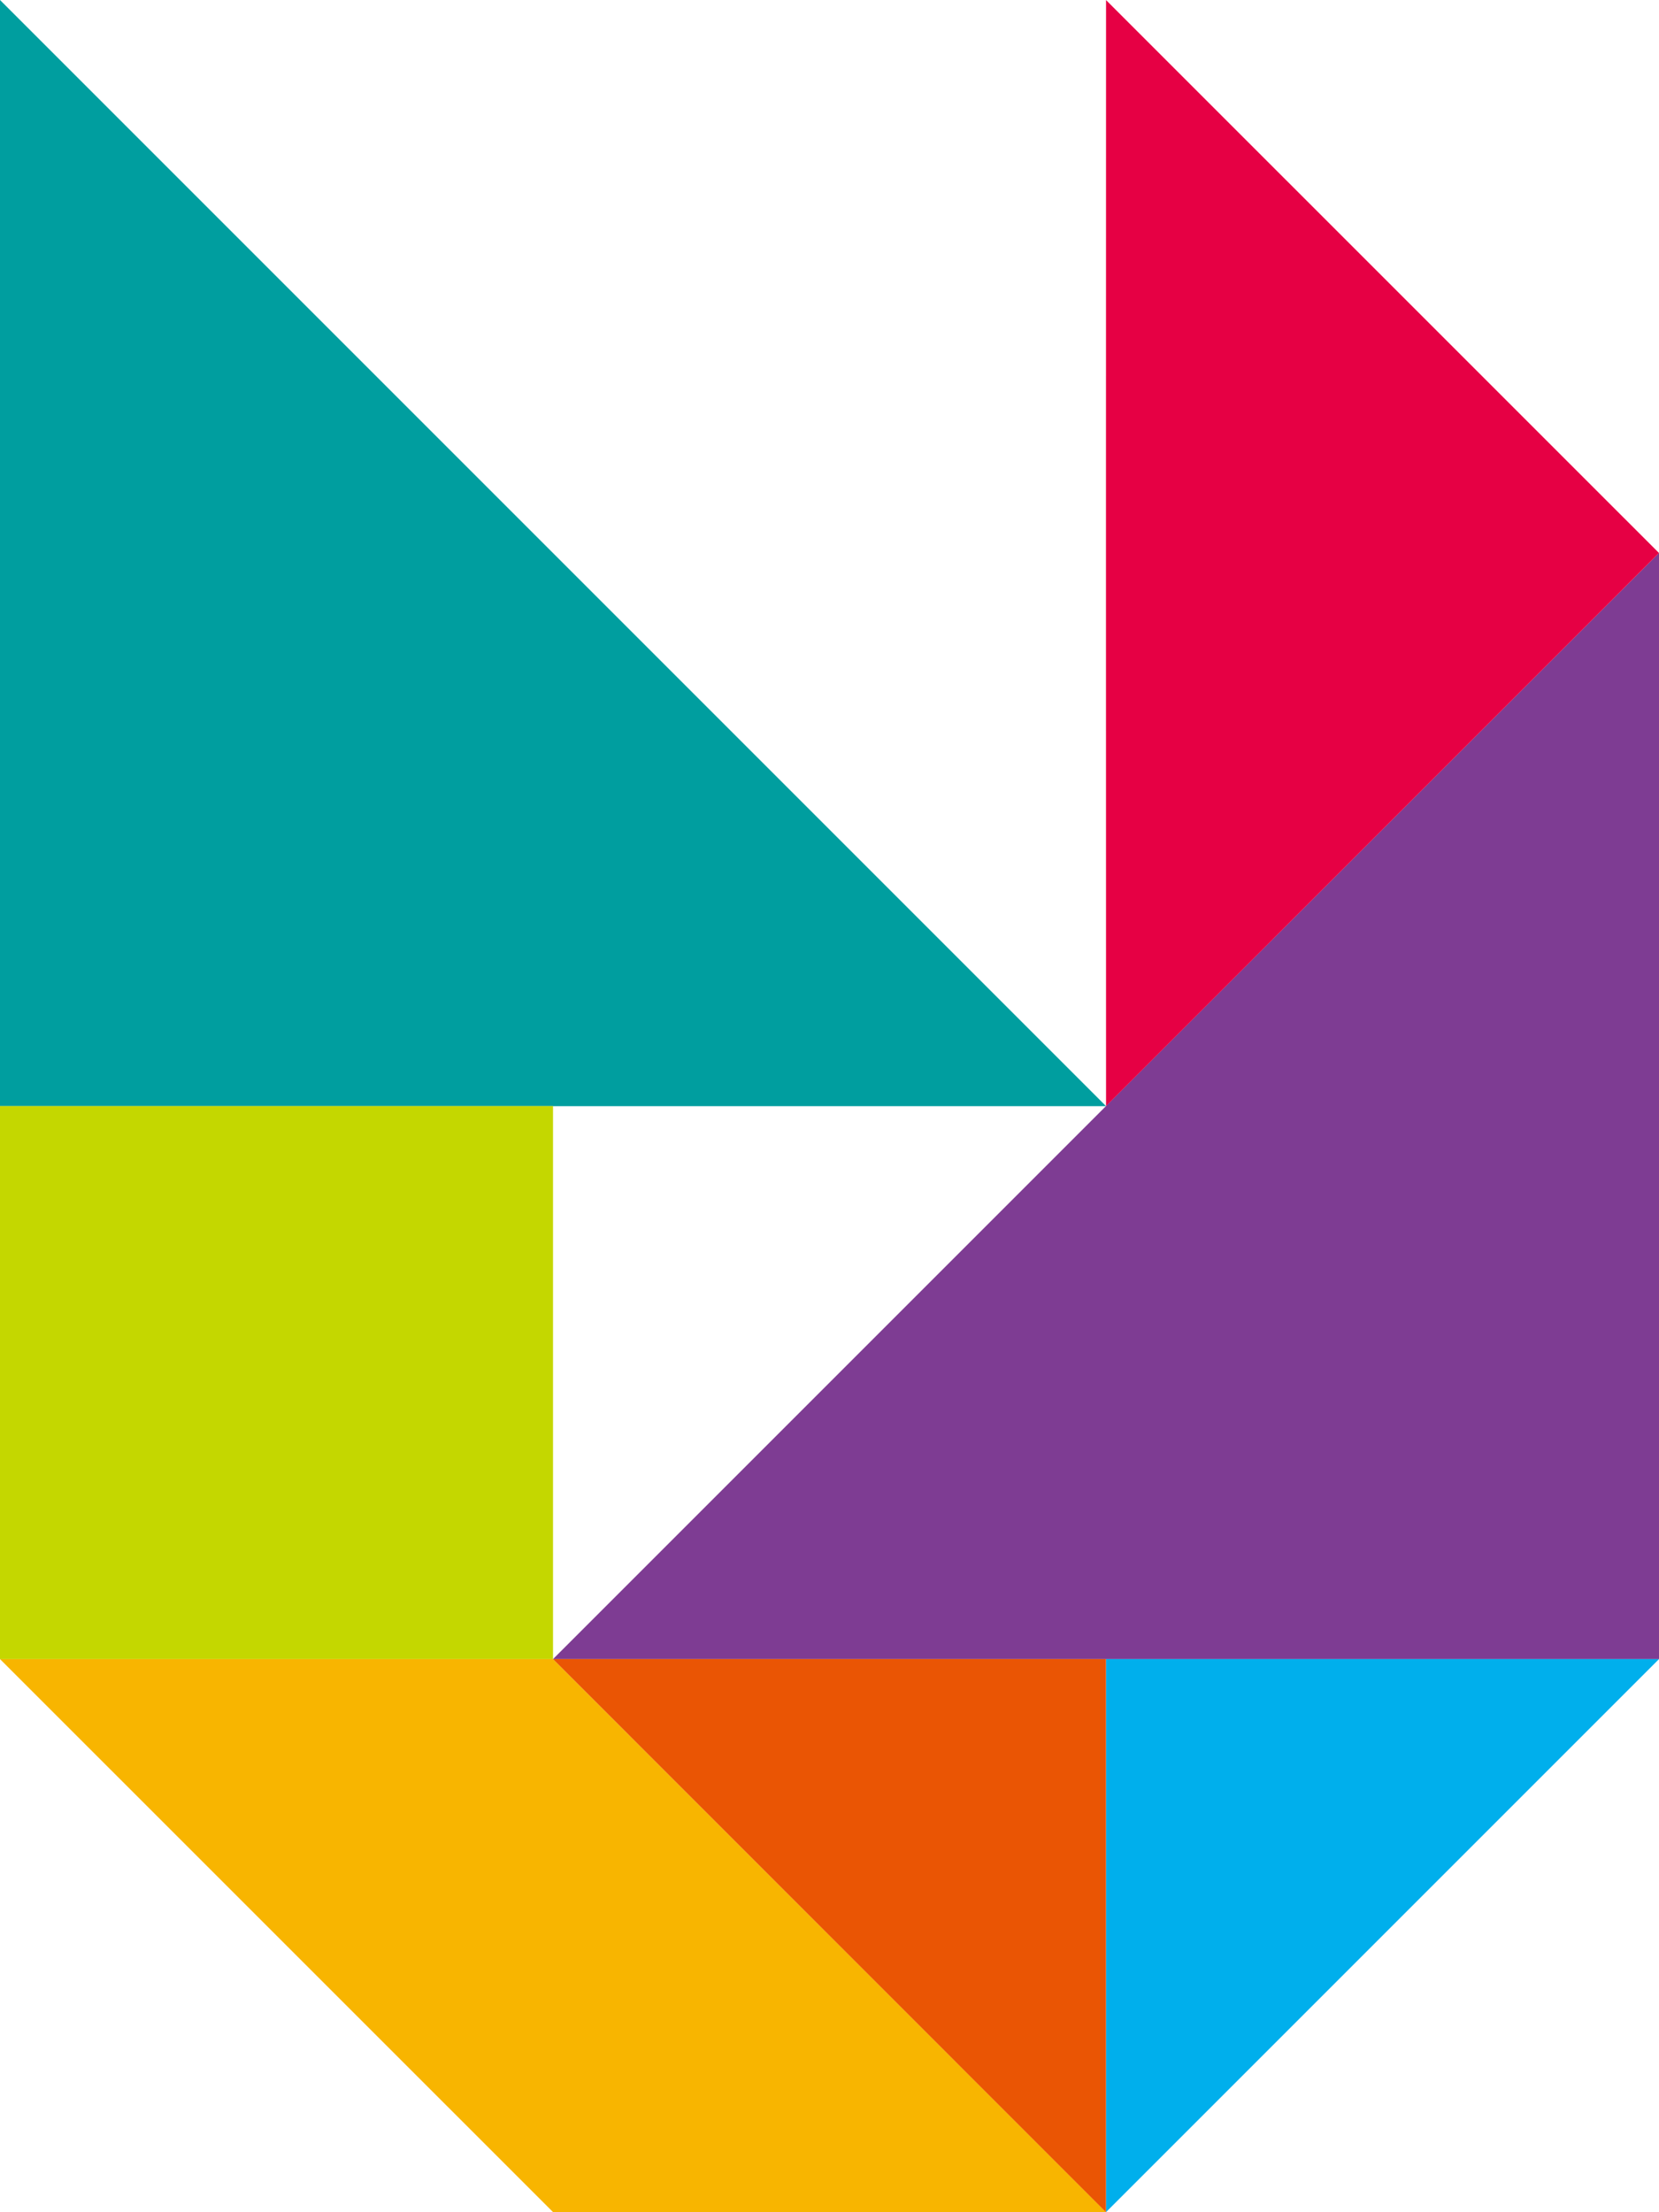 <?xml version="1.0" encoding="UTF-8"?>
<svg id="_레이어_2" data-name="레이어 2" xmlns="http://www.w3.org/2000/svg" viewBox="0 0 227.84 303.78">
  <defs>
    <style>
      .cls-1 {
        fill: #e60044;
      }

      .cls-2 {
        fill: #7e3c93;
      }

      .cls-3 {
        fill: #ea5504;
      }

      .cls-4 {
        fill: #f8b500;
      }

      .cls-5 {
        fill: #00afec;
      }

      .cls-6 {
        fill: #009e9f;
      }

      .cls-7 {
        fill: #c4d700;
      }
    </style>
  </defs>
  <g id="_레이어_1-2" data-name="레이어 1">
    <polygon class="cls-2" points="227.84 75.94 227.84 227.83 75.95 227.83 227.84 75.94"/>
    <polygon class="cls-6" points="0 0 0 151.9 151.9 151.9 0 0"/>
    <polygon class="cls-1" points="151.89 75.94 151.9 151.89 227.84 75.94 151.9 .01 151.89 75.94"/>
    <rect class="cls-7" x="0" y="151.89" width="75.95" height="75.94"/>
    <polygon class="cls-4" points="0 227.83 75.95 303.77 151.9 303.77 75.95 227.83 0 227.83"/>
    <polygon class="cls-5" points="227.84 227.83 151.89 227.83 151.89 303.78 227.84 227.83"/>
    <polygon class="cls-3" points="151.89 227.83 75.95 227.83 151.89 303.78 151.89 227.83"/>
  </g>
</svg>